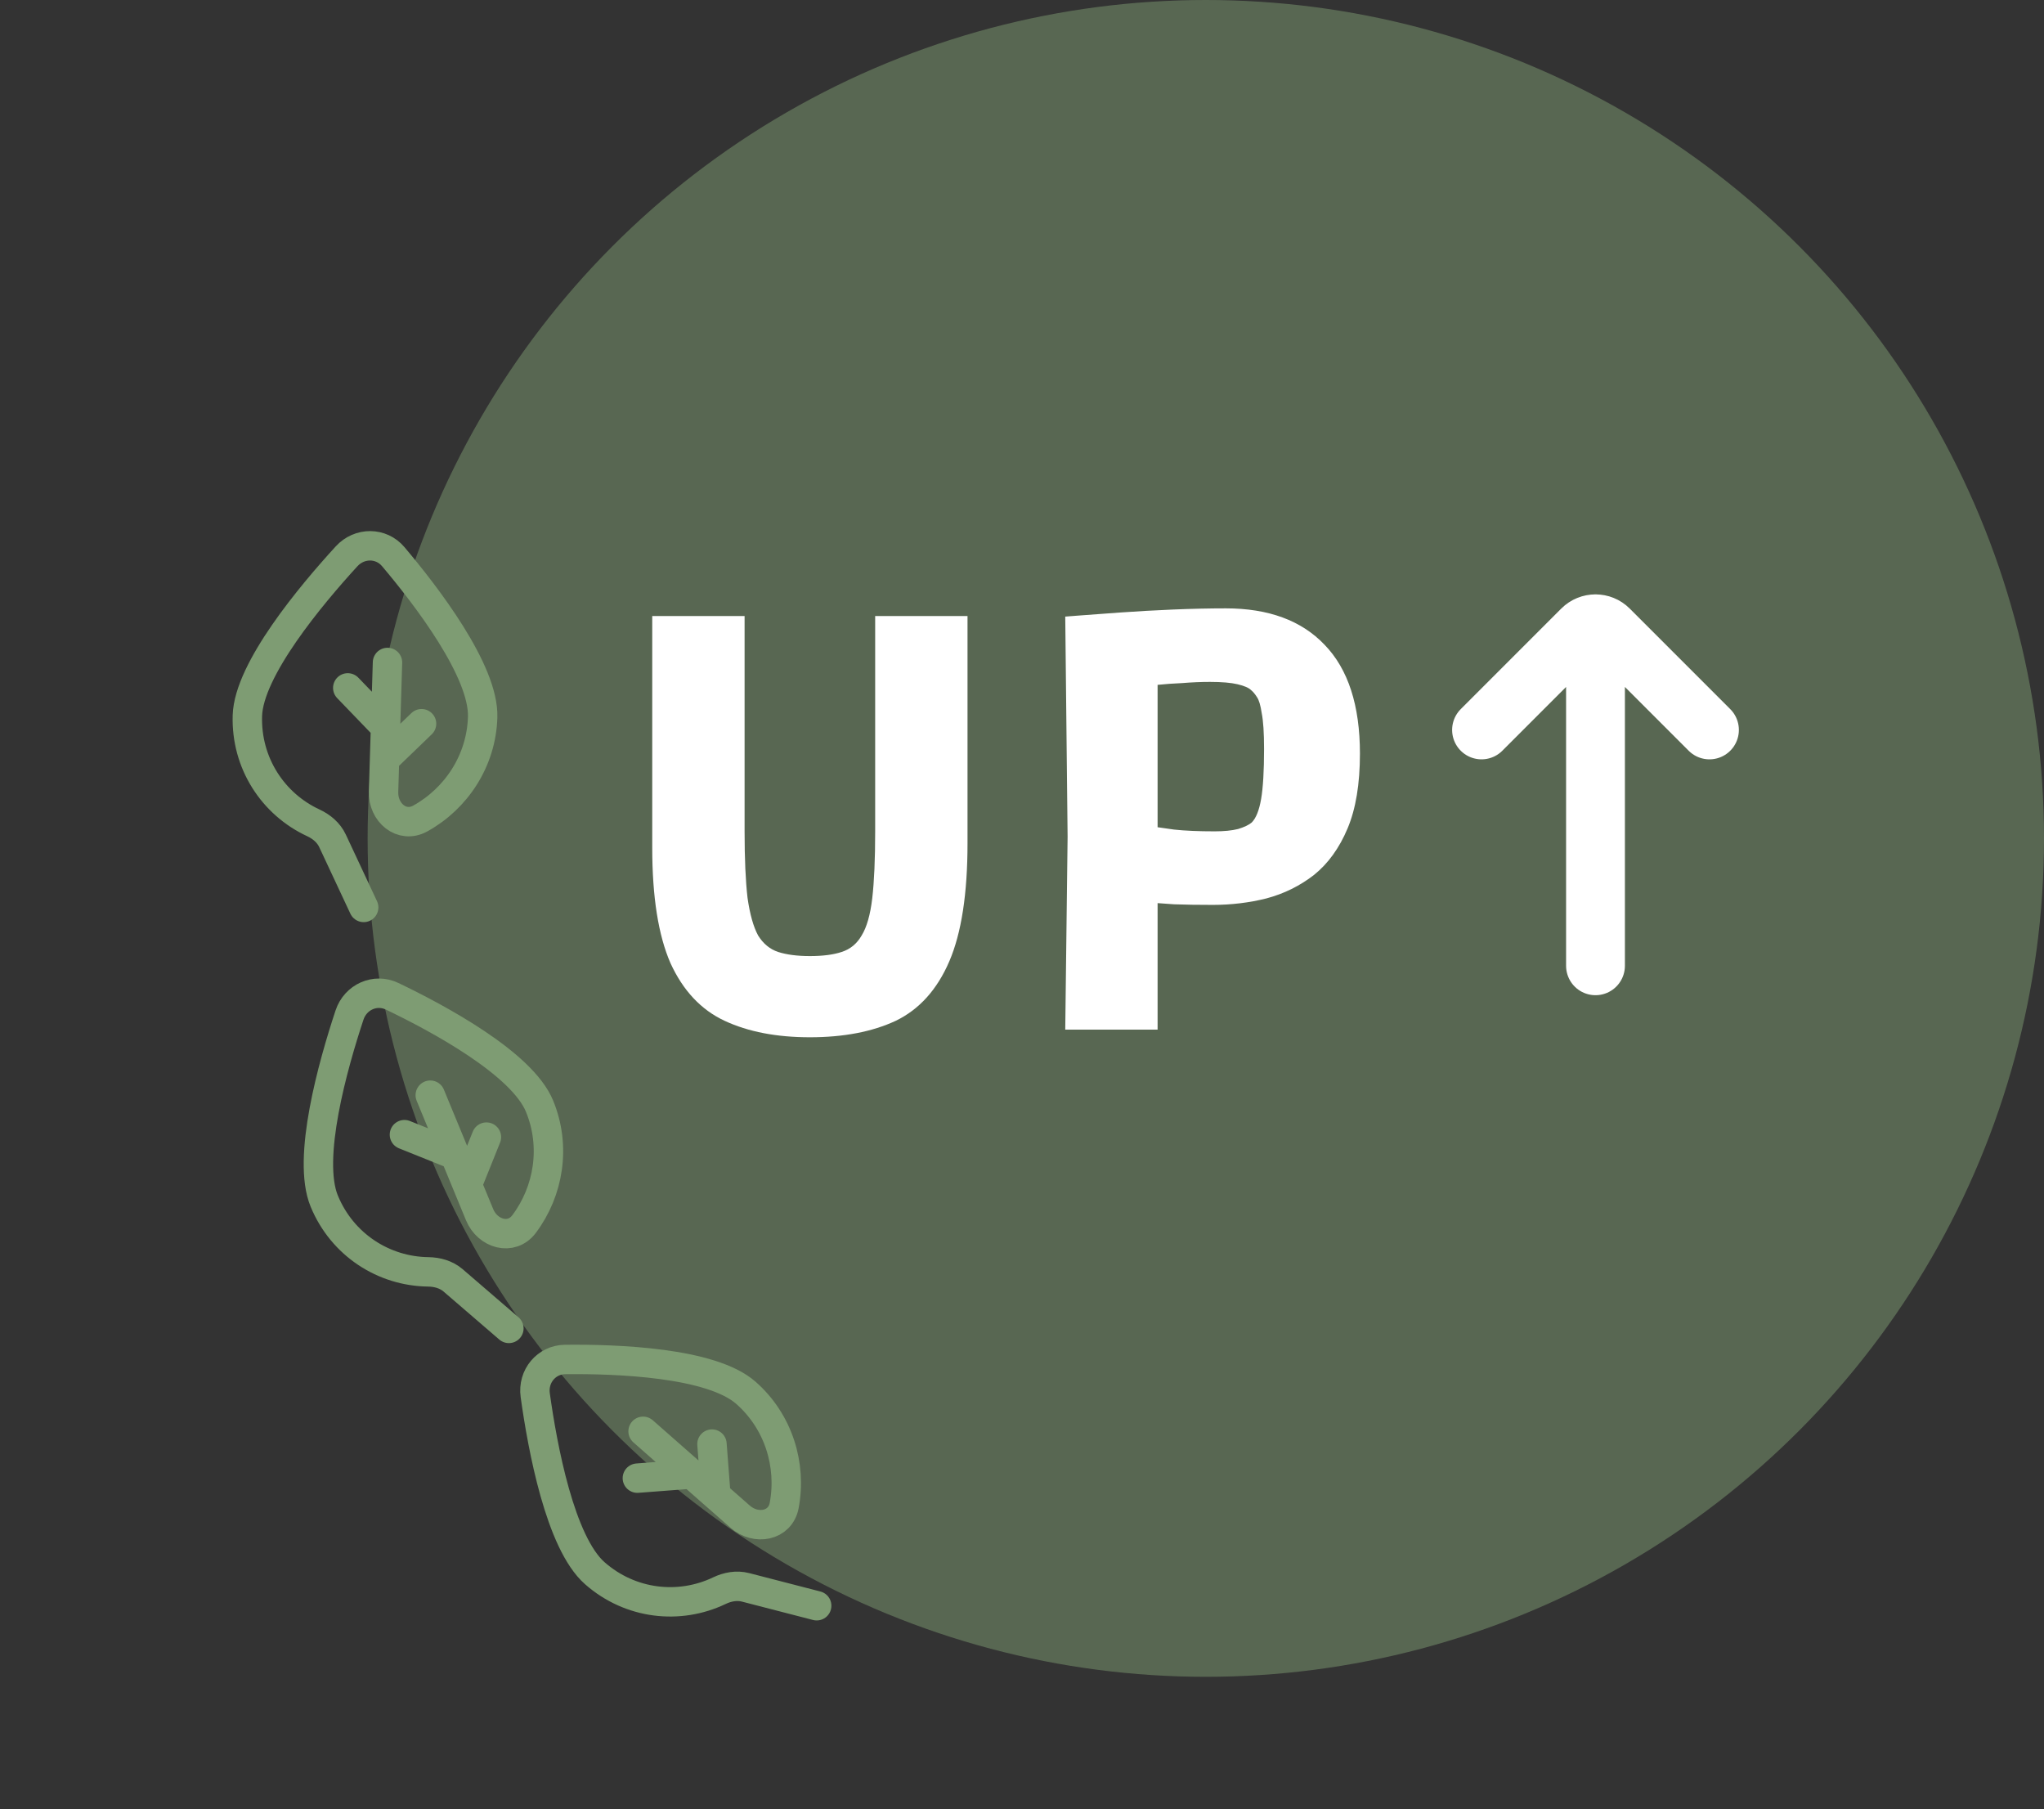 <svg width="139" height="123" viewBox="0 0 139 123" fill="none" xmlns="http://www.w3.org/2000/svg">
<rect x="0" y="0" width="139" height="123" fill="#333333" stroke="none"/>
<circle cx="82" cy="57" r="57" fill="#7E9C73" fill-opacity="0.5"/>
<path d="M55.075 70.52C52.809 70.52 50.875 70.147 49.275 69.4C47.675 68.653 46.449 67.347 45.595 65.48C44.769 63.587 44.355 60.973 44.355 57.64V41.88H50.635V56.52C50.635 58.387 50.702 59.893 50.835 61.04C50.995 62.16 51.235 63.013 51.555 63.6C51.902 64.16 52.355 64.533 52.915 64.72C53.502 64.907 54.222 65 55.075 65C55.955 65 56.675 64.907 57.235 64.72C57.822 64.533 58.275 64.16 58.595 63.6C58.942 63.04 59.182 62.2 59.315 61.08C59.449 59.933 59.515 58.413 59.515 56.52V41.88H65.795V57.32C65.795 60.76 65.382 63.44 64.555 65.36C63.728 67.28 62.515 68.627 60.915 69.4C59.315 70.147 57.368 70.52 55.075 70.52ZM72.441 70L72.601 56.88L72.441 41.92C72.441 41.92 72.788 41.893 73.481 41.84C74.201 41.787 75.108 41.72 76.201 41.64C77.321 41.56 78.508 41.493 79.761 41.44C81.041 41.387 82.241 41.36 83.361 41.36C86.268 41.36 88.508 42.187 90.081 43.84C91.681 45.493 92.481 47.96 92.481 51.24C92.481 53.293 92.201 54.987 91.641 56.32C91.081 57.653 90.321 58.707 89.361 59.48C88.401 60.227 87.321 60.76 86.121 61.08C84.948 61.373 83.734 61.52 82.481 61.52C81.468 61.52 80.588 61.507 79.841 61.48C79.094 61.427 78.721 61.4 78.721 61.4V70H72.441ZM82.601 56.52C83.241 56.52 83.774 56.467 84.201 56.36C84.628 56.227 84.934 56.08 85.121 55.92C85.414 55.627 85.628 55.093 85.761 54.32C85.894 53.547 85.961 52.413 85.961 50.92C85.961 49.827 85.908 49.013 85.801 48.48C85.721 47.947 85.614 47.587 85.481 47.4C85.348 47.187 85.214 47.027 85.081 46.92C84.921 46.76 84.614 46.627 84.161 46.52C83.708 46.413 83.081 46.36 82.281 46.36C81.668 46.36 81.041 46.387 80.401 46.44C79.788 46.467 79.228 46.507 78.721 46.56V56.24C78.721 56.24 79.094 56.293 79.841 56.4C80.588 56.48 81.508 56.52 82.601 56.52Z" fill="white"/>
<path d="M108.5 42.41V65.66M100.75 49.625L107.587 42.788C108.091 42.284 108.909 42.284 109.413 42.788L116.25 49.625" stroke="white" stroke-width="4" stroke-linecap="round" stroke-linejoin="round"/>
<path d="M43.732 97.31L47.033 100.212M55.538 109.168L50.696 107.917C50.099 107.763 49.474 107.879 48.918 108.145C46.198 109.445 42.873 109.088 40.449 106.957C38.089 104.882 36.89 98.391 36.398 94.853C36.218 93.565 37.161 92.439 38.432 92.425C41.919 92.387 48.363 92.616 50.723 94.691C52.947 96.646 53.844 99.596 53.328 102.349C53.064 103.761 51.402 104.053 50.334 103.114L48.683 101.663M47.033 100.212L43.343 100.494M47.033 100.212L48.683 101.663M48.683 101.663L48.417 98.178" stroke="#7E9C73" stroke-width="2" stroke-linecap="round" stroke-linejoin="round"/>
<g clip-path="url(#clip0_1215_1128)">
<path d="M29.26 74.457L30.938 78.52M34.606 90.313L30.816 87.05C30.349 86.648 29.737 86.477 29.121 86.469C26.107 86.432 23.281 84.642 22.05 81.659C20.851 78.754 22.645 72.401 23.768 69.011C24.177 67.776 25.521 67.183 26.666 67.733C29.811 69.24 35.49 72.295 36.689 75.2C37.819 77.937 37.319 80.98 35.639 83.22C34.777 84.37 33.158 83.897 32.615 82.583L31.776 80.551M30.938 78.52L27.503 77.141M30.938 78.52L31.776 80.551M31.776 80.551L33.079 77.308" stroke="#7E9C73" stroke-width="2" stroke-linecap="round" stroke-linejoin="round"/>
</g>
<g clip-path="url(#clip1_1215_1128)">
<path d="M26.351 45.039L26.217 49.432M24.732 61.693L22.612 57.164C22.351 56.606 21.863 56.199 21.303 55.939C18.569 54.671 16.725 51.88 16.823 48.655C16.919 45.514 21.159 40.453 23.571 37.82C24.45 36.861 25.919 36.871 26.739 37.841C28.99 40.505 32.919 45.618 32.823 48.759C32.733 51.718 31.031 54.289 28.581 55.646C27.323 56.341 26.039 55.247 26.083 53.825L26.15 51.628M26.217 49.432L23.649 46.767M26.217 49.432L26.15 51.628M26.15 51.628L28.667 49.203" stroke="#7E9C73" stroke-width="2" stroke-linecap="round" stroke-linejoin="round"/>
</g>
<defs>
<clipPath id="clip0_1215_1128">
<rect width="24" height="24" fill="white" transform="translate(14 85.272) rotate(-68.12)"/>
</clipPath>
<clipPath id="clip1_1215_1128">
<rect width="24" height="24" fill="white" transform="translate(8 48.653) rotate(-43.939)"/>
</clipPath>
</defs>
</svg>
